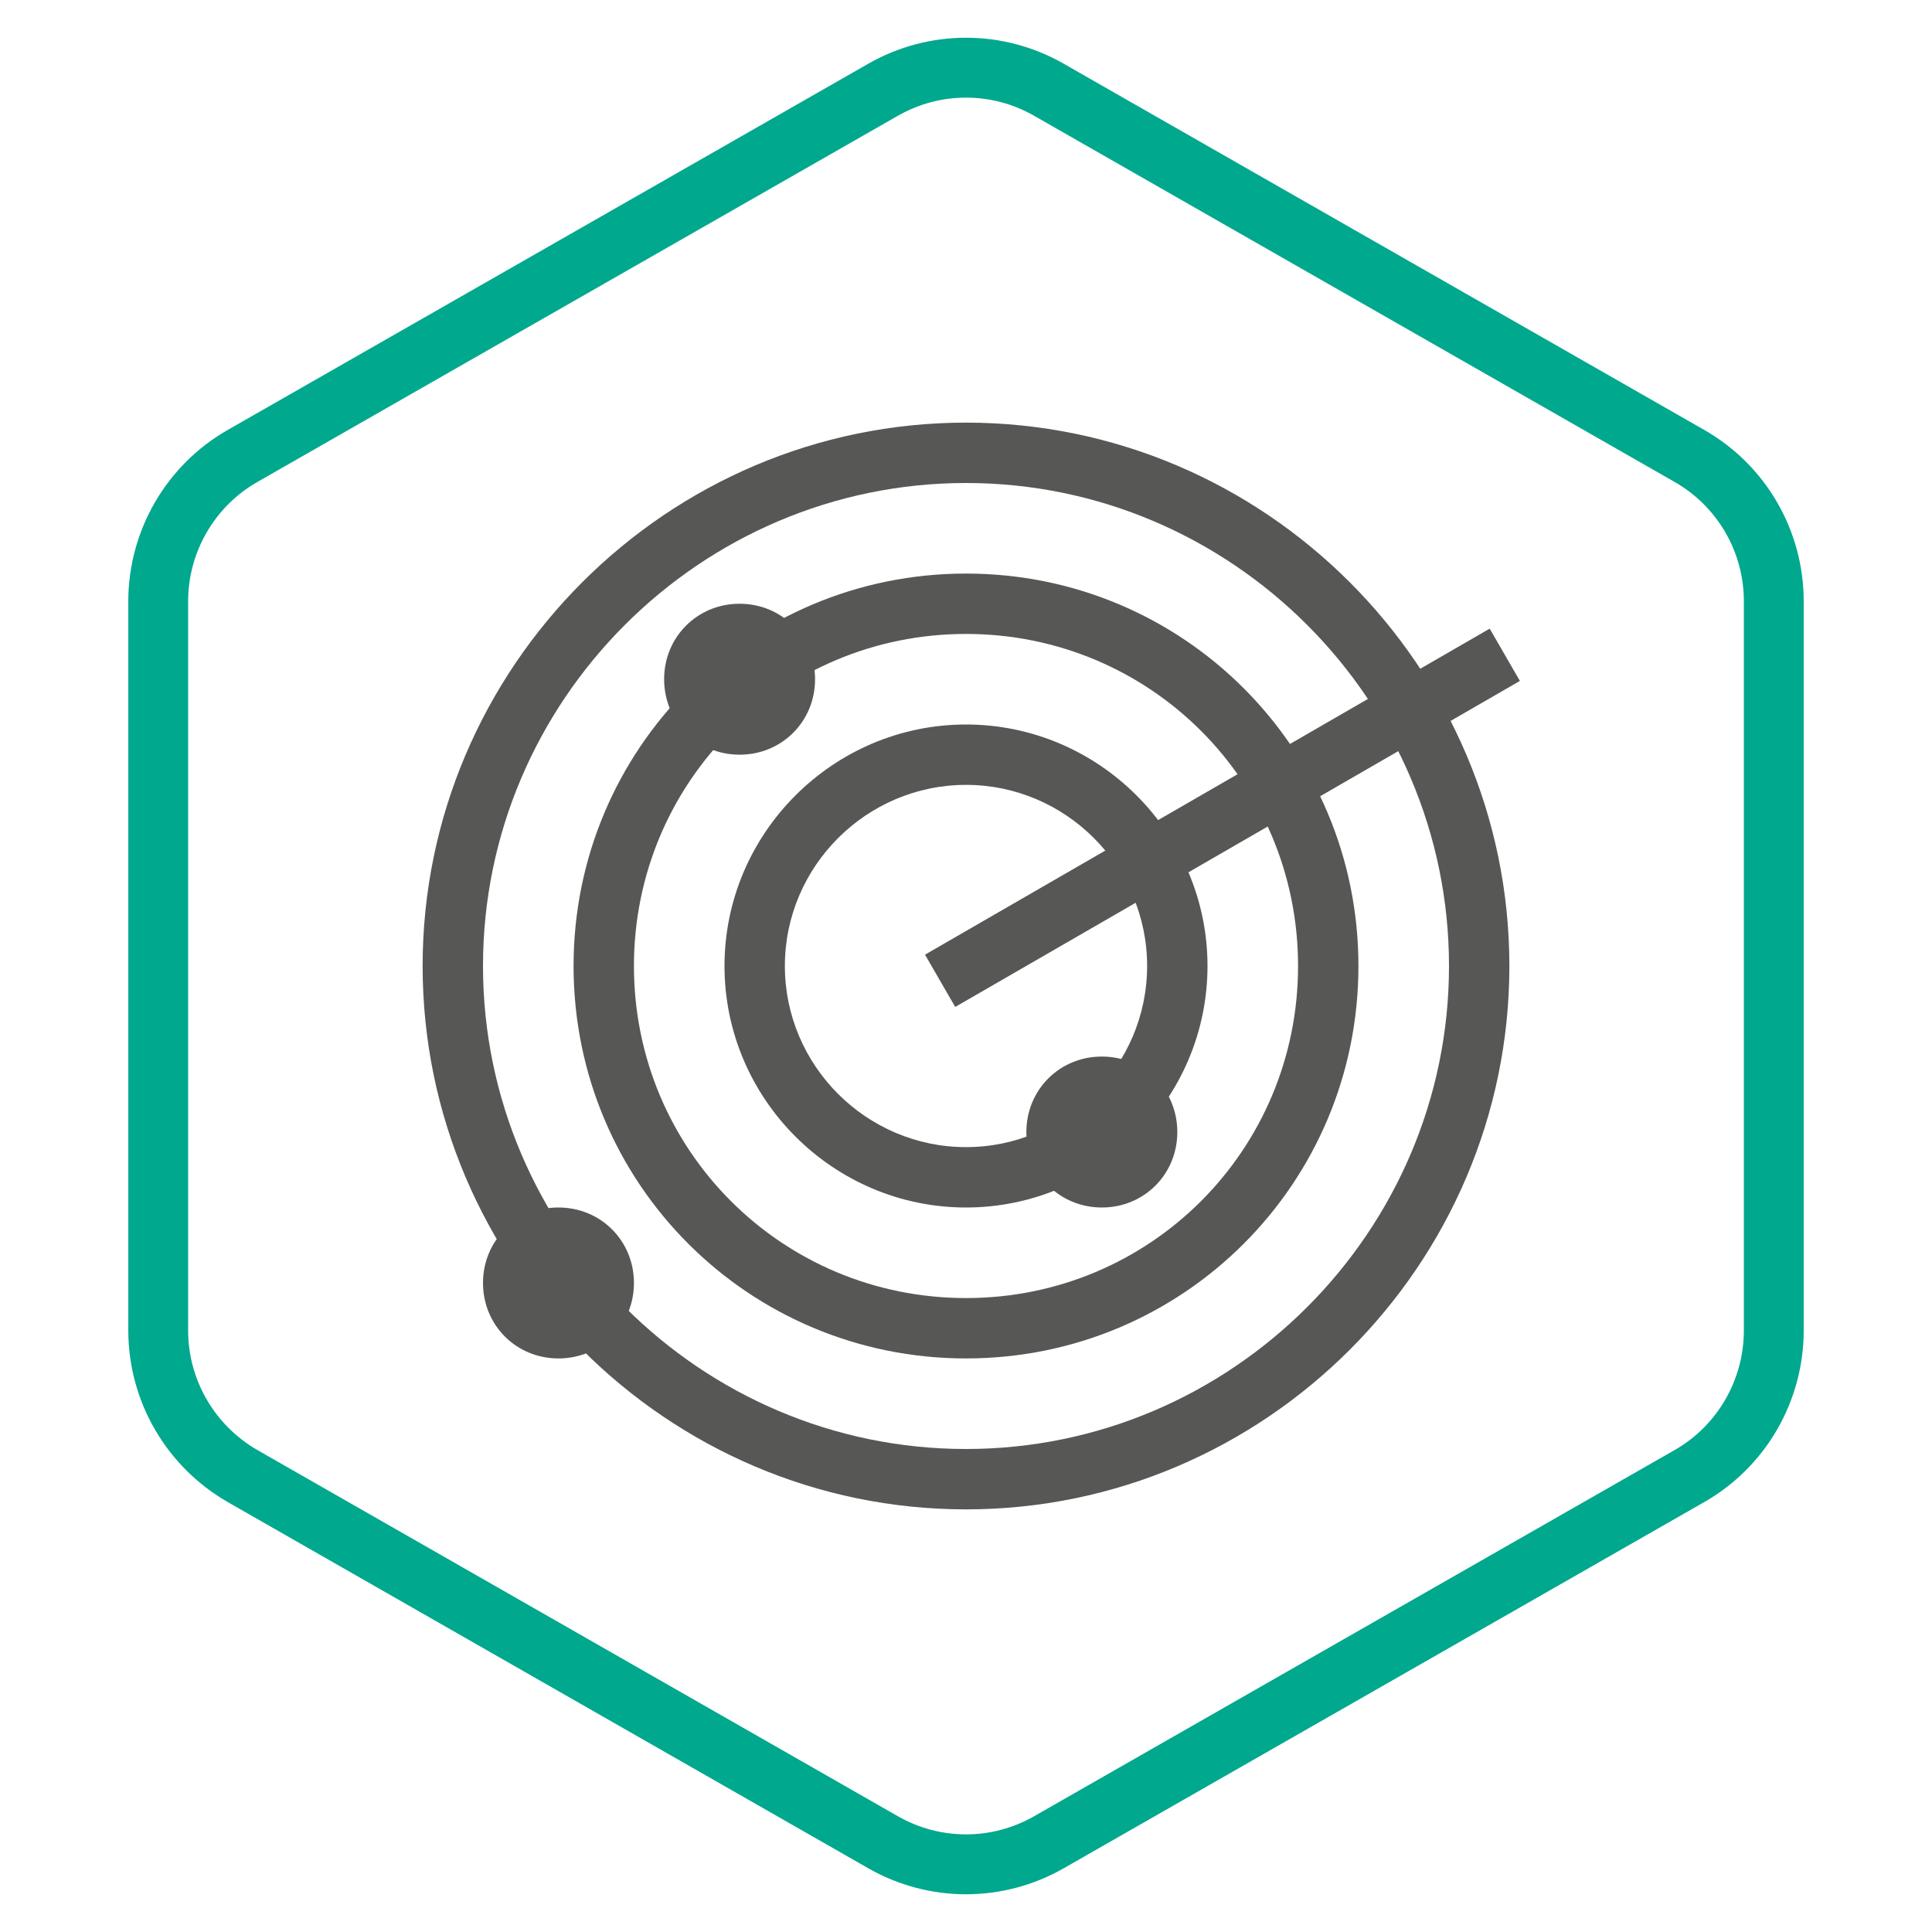 <svg width="256" height="256" viewBox="0 0 256 256" fill="none" xmlns="http://www.w3.org/2000/svg">
<path fill-rule="evenodd" clip-rule="evenodd" d="M225.839 56.977L140.963 8.452C132.916 3.849 123.084 3.849 115.037 8.452L30.161 56.977C22.035 61.62 17 70.309 17 79.673V176.287C17 185.691 22.035 194.341 30.161 199.023L115.037 247.548C123.084 252.151 132.916 252.151 140.963 247.548L225.839 199.023C233.965 194.38 239 185.691 239 176.287V79.673C239 70.269 233.965 61.62 225.839 56.977ZM34.106 192.139C28.427 188.862 24.929 182.829 24.929 176.287V79.673C24.929 73.155 28.44 67.098 34.092 63.869L118.969 15.342C124.579 12.134 131.42 12.133 137.03 15.342L221.906 63.868C227.563 67.099 231.071 73.122 231.071 79.673V176.287C231.071 182.852 227.554 188.906 221.909 192.131L137.031 240.658C131.421 243.866 124.58 243.867 118.97 240.658L34.117 192.145C34.113 192.143 34.11 192.141 34.106 192.139Z" fill="#00A88E"/>
<path d="M128 64C163.2 64 192 92.8 192 128C192 163.2 163.2 192 128 192C92.8 192 64 163.2 64 128C64 92.8 92.8 64 128 64ZM128 56C88.4 56 56 88.4 56 128C56 167.6 88.4 200 128 200C167.6 200 200 167.6 200 128C200 88.4 167.6 56 128 56Z" fill="#575756"/>
<path d="M128 84C152.4 84 172 103.6 172 128C172 152.4 152.4 172 128 172C103.6 172 84 152.4 84 128C84 103.6 103.6 84 128 84ZM128 76C99.2 76 76 99.2 76 128C76 156.8 99.2 180 128 180C156.8 180 180 156.8 180 128C180 99.2 156.8 76 128 76Z" fill="#575756"/>
<path d="M128 104C141.2 104 152 114.8 152 128C152 141.2 141.2 152 128 152C114.8 152 104 141.2 104 128C104 114.8 114.8 104 128 104ZM128 96C110.4 96 96 110.4 96 128C96 145.6 110.4 160 128 160C145.6 160 160 145.6 160 128C160 110.4 145.6 96 128 96Z" fill="#575756"/>
<path d="M108 90C108 95.6 103.6 100 98 100C92.4 100 88 95.6 88 90C88 84.4 92.4 80 98 80C103.6 80 108 84.4 108 90Z" fill="#575756"/>
<path d="M156 150C156 155.6 151.6 160 146 160C140.4 160 136 155.6 136 150C136 144.4 140.4 140 146 140C151.6 140 156 144.4 156 150Z" fill="#575756"/>
<path d="M84 170C84 175.6 79.6 180 74 180C68.4 180 64 175.6 64 170C64 164.4 68.4 160 74 160C79.6 160 84 164.4 84 170Z" fill="#575756"/>
<path d="M197.393 83.298L122.57 126.498L126.57 133.426L201.393 90.226L197.393 83.298Z" fill="#575756"/>
</svg>
